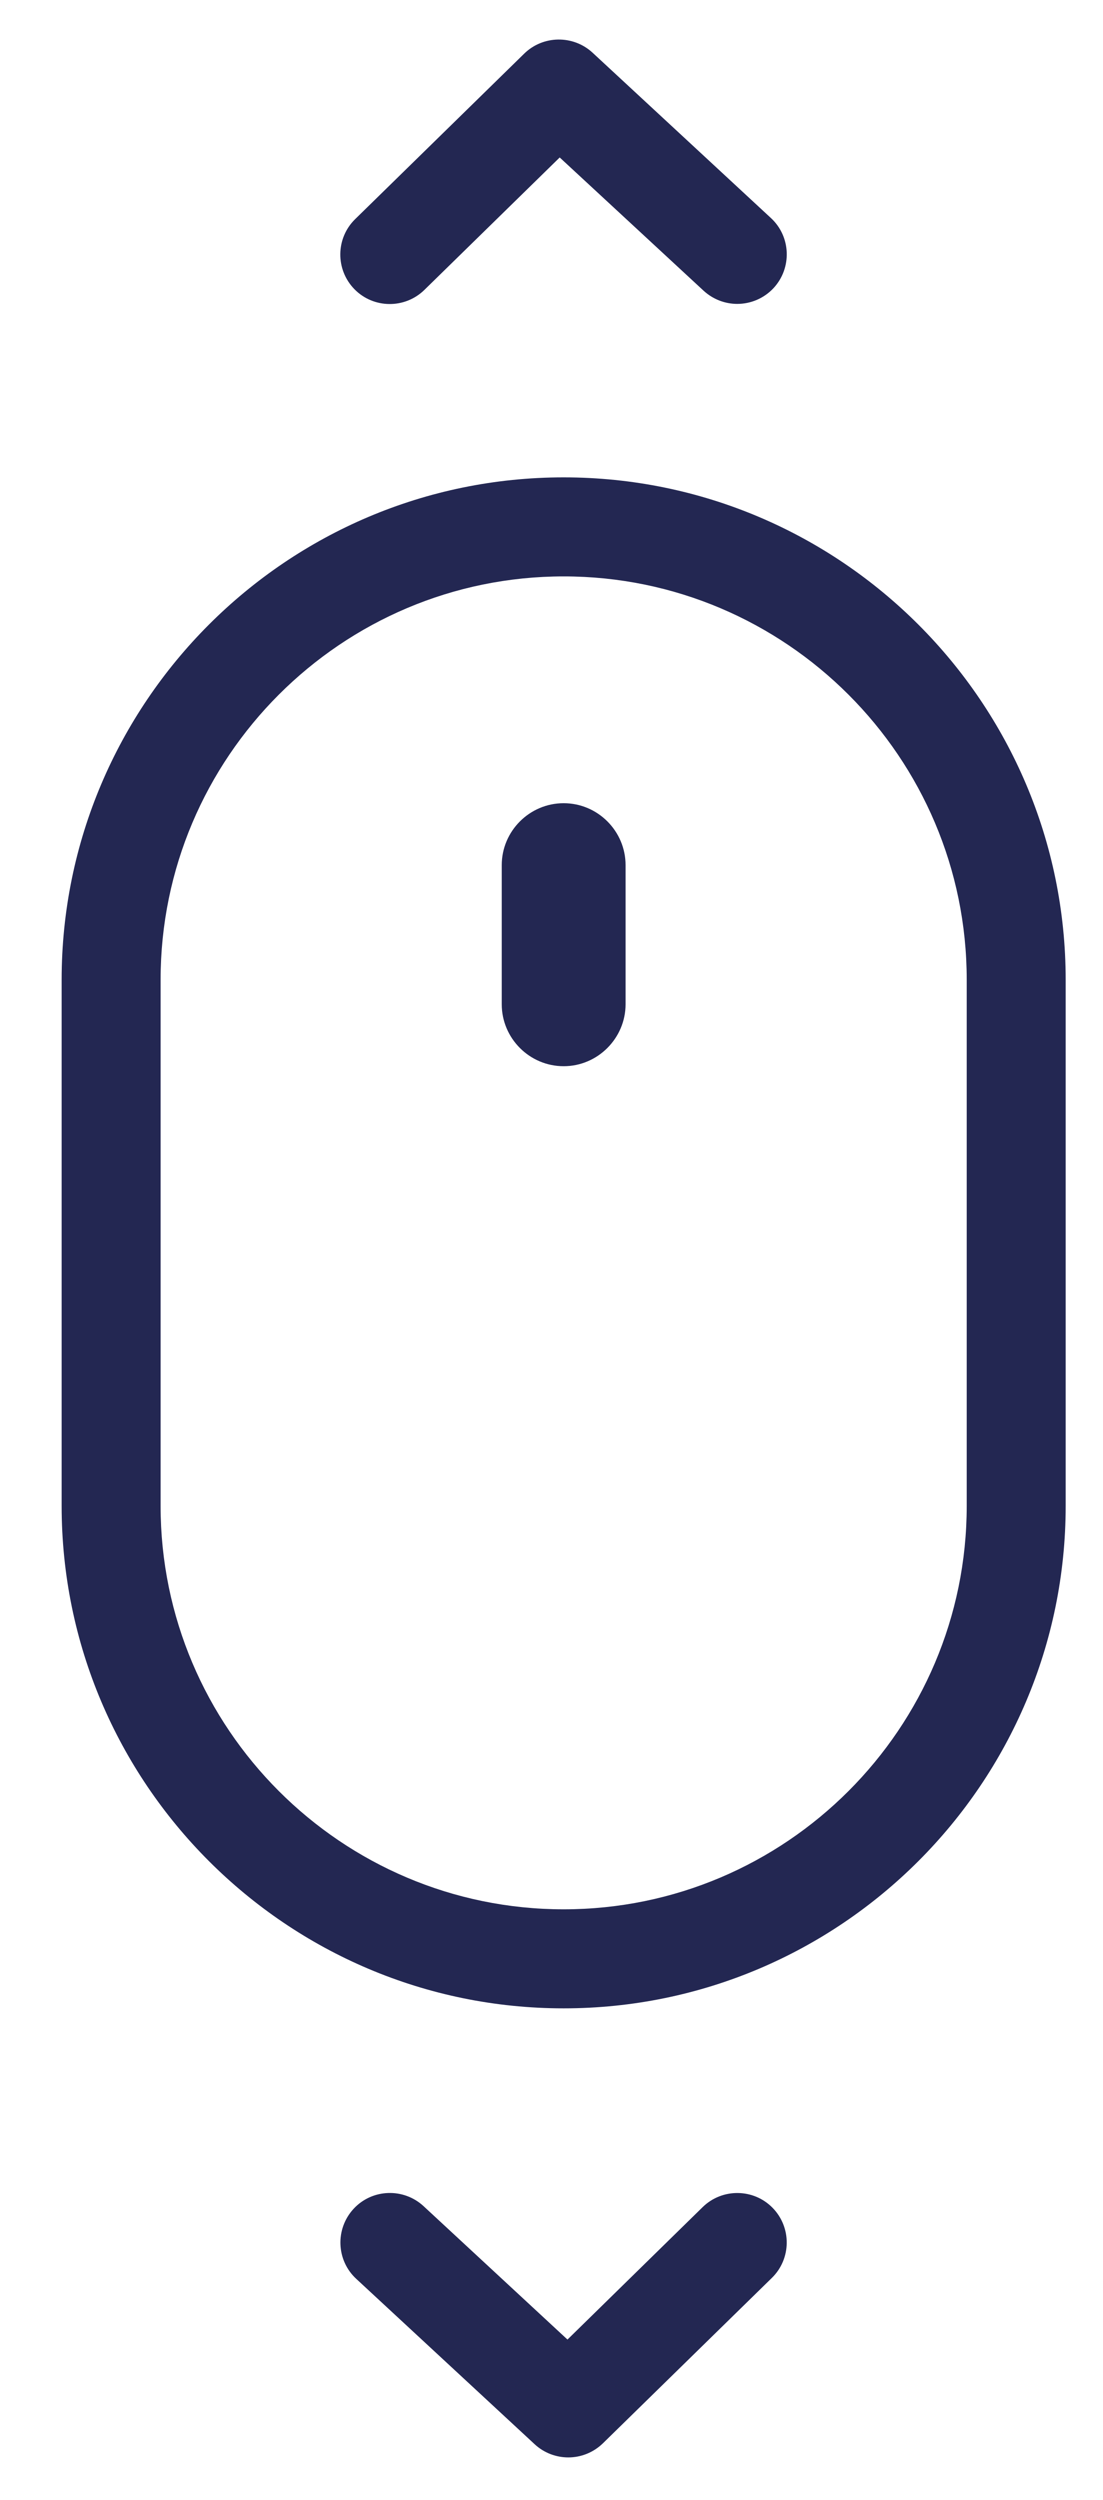<svg xmlns="http://www.w3.org/2000/svg" xmlns:xlink="http://www.w3.org/1999/xlink" id="Camada_1" x="0px" y="0px" viewBox="0 0 78.02 176.71" style="enable-background:new 0 0 78.02 176.71;" xml:space="preserve"><style type="text/css">	.st0{fill:#232752;}</style><g>	<path class="st0" d="M52.15,21.48c-0.85,0-1.7-0.31-2.38-0.93l-10.18-9.42l-9.57,9.36c-1.38,1.35-3.6,1.33-4.95-0.05  c-1.35-1.38-1.33-3.6,0.05-4.95L37.08,3.79c1.33-1.3,3.46-1.33,4.83-0.07l12.62,11.69c1.42,1.31,1.5,3.53,0.19,4.95  C54.03,21.1,53.09,21.48,52.15,21.48z"></path></g><g>	<path class="st0" d="M40.2,173.69c-0.85,0-1.71-0.31-2.38-0.93L25.2,161.07c-1.42-1.31-1.5-3.53-0.19-4.95  c1.31-1.42,3.53-1.5,4.95-0.19l10.18,9.43L49.7,156c1.38-1.35,3.6-1.33,4.95,0.05s1.33,3.6-0.05,4.95l-11.95,11.69  C41.97,173.35,41.09,173.69,40.2,173.69z"></path></g><g>	<path class="st0" d="M39.87,141.95c-19.58,0-35.51-15.93-35.51-35.51V69.25c0-19.58,15.93-35.51,35.51-35.51  s35.51,15.93,35.51,35.51v37.19C75.38,126.02,59.45,141.95,39.87,141.95z M39.87,40.74c-15.72,0-28.51,12.79-28.51,28.51v37.19  c0,15.72,12.79,28.51,28.51,28.51c15.72,0,28.51-12.79,28.51-28.51V69.25C68.38,53.53,55.59,40.74,39.87,40.74z"></path></g><g>	<path class="st0" d="M39.87,75.36L39.87,75.36c-2.41,0-4.38-1.97-4.38-4.38v-9.83c0-2.41,1.97-4.38,4.38-4.38h0  c2.41,0,4.38,1.97,4.38,4.38v9.83C44.25,73.38,42.28,75.36,39.87,75.36z"></path></g></svg>